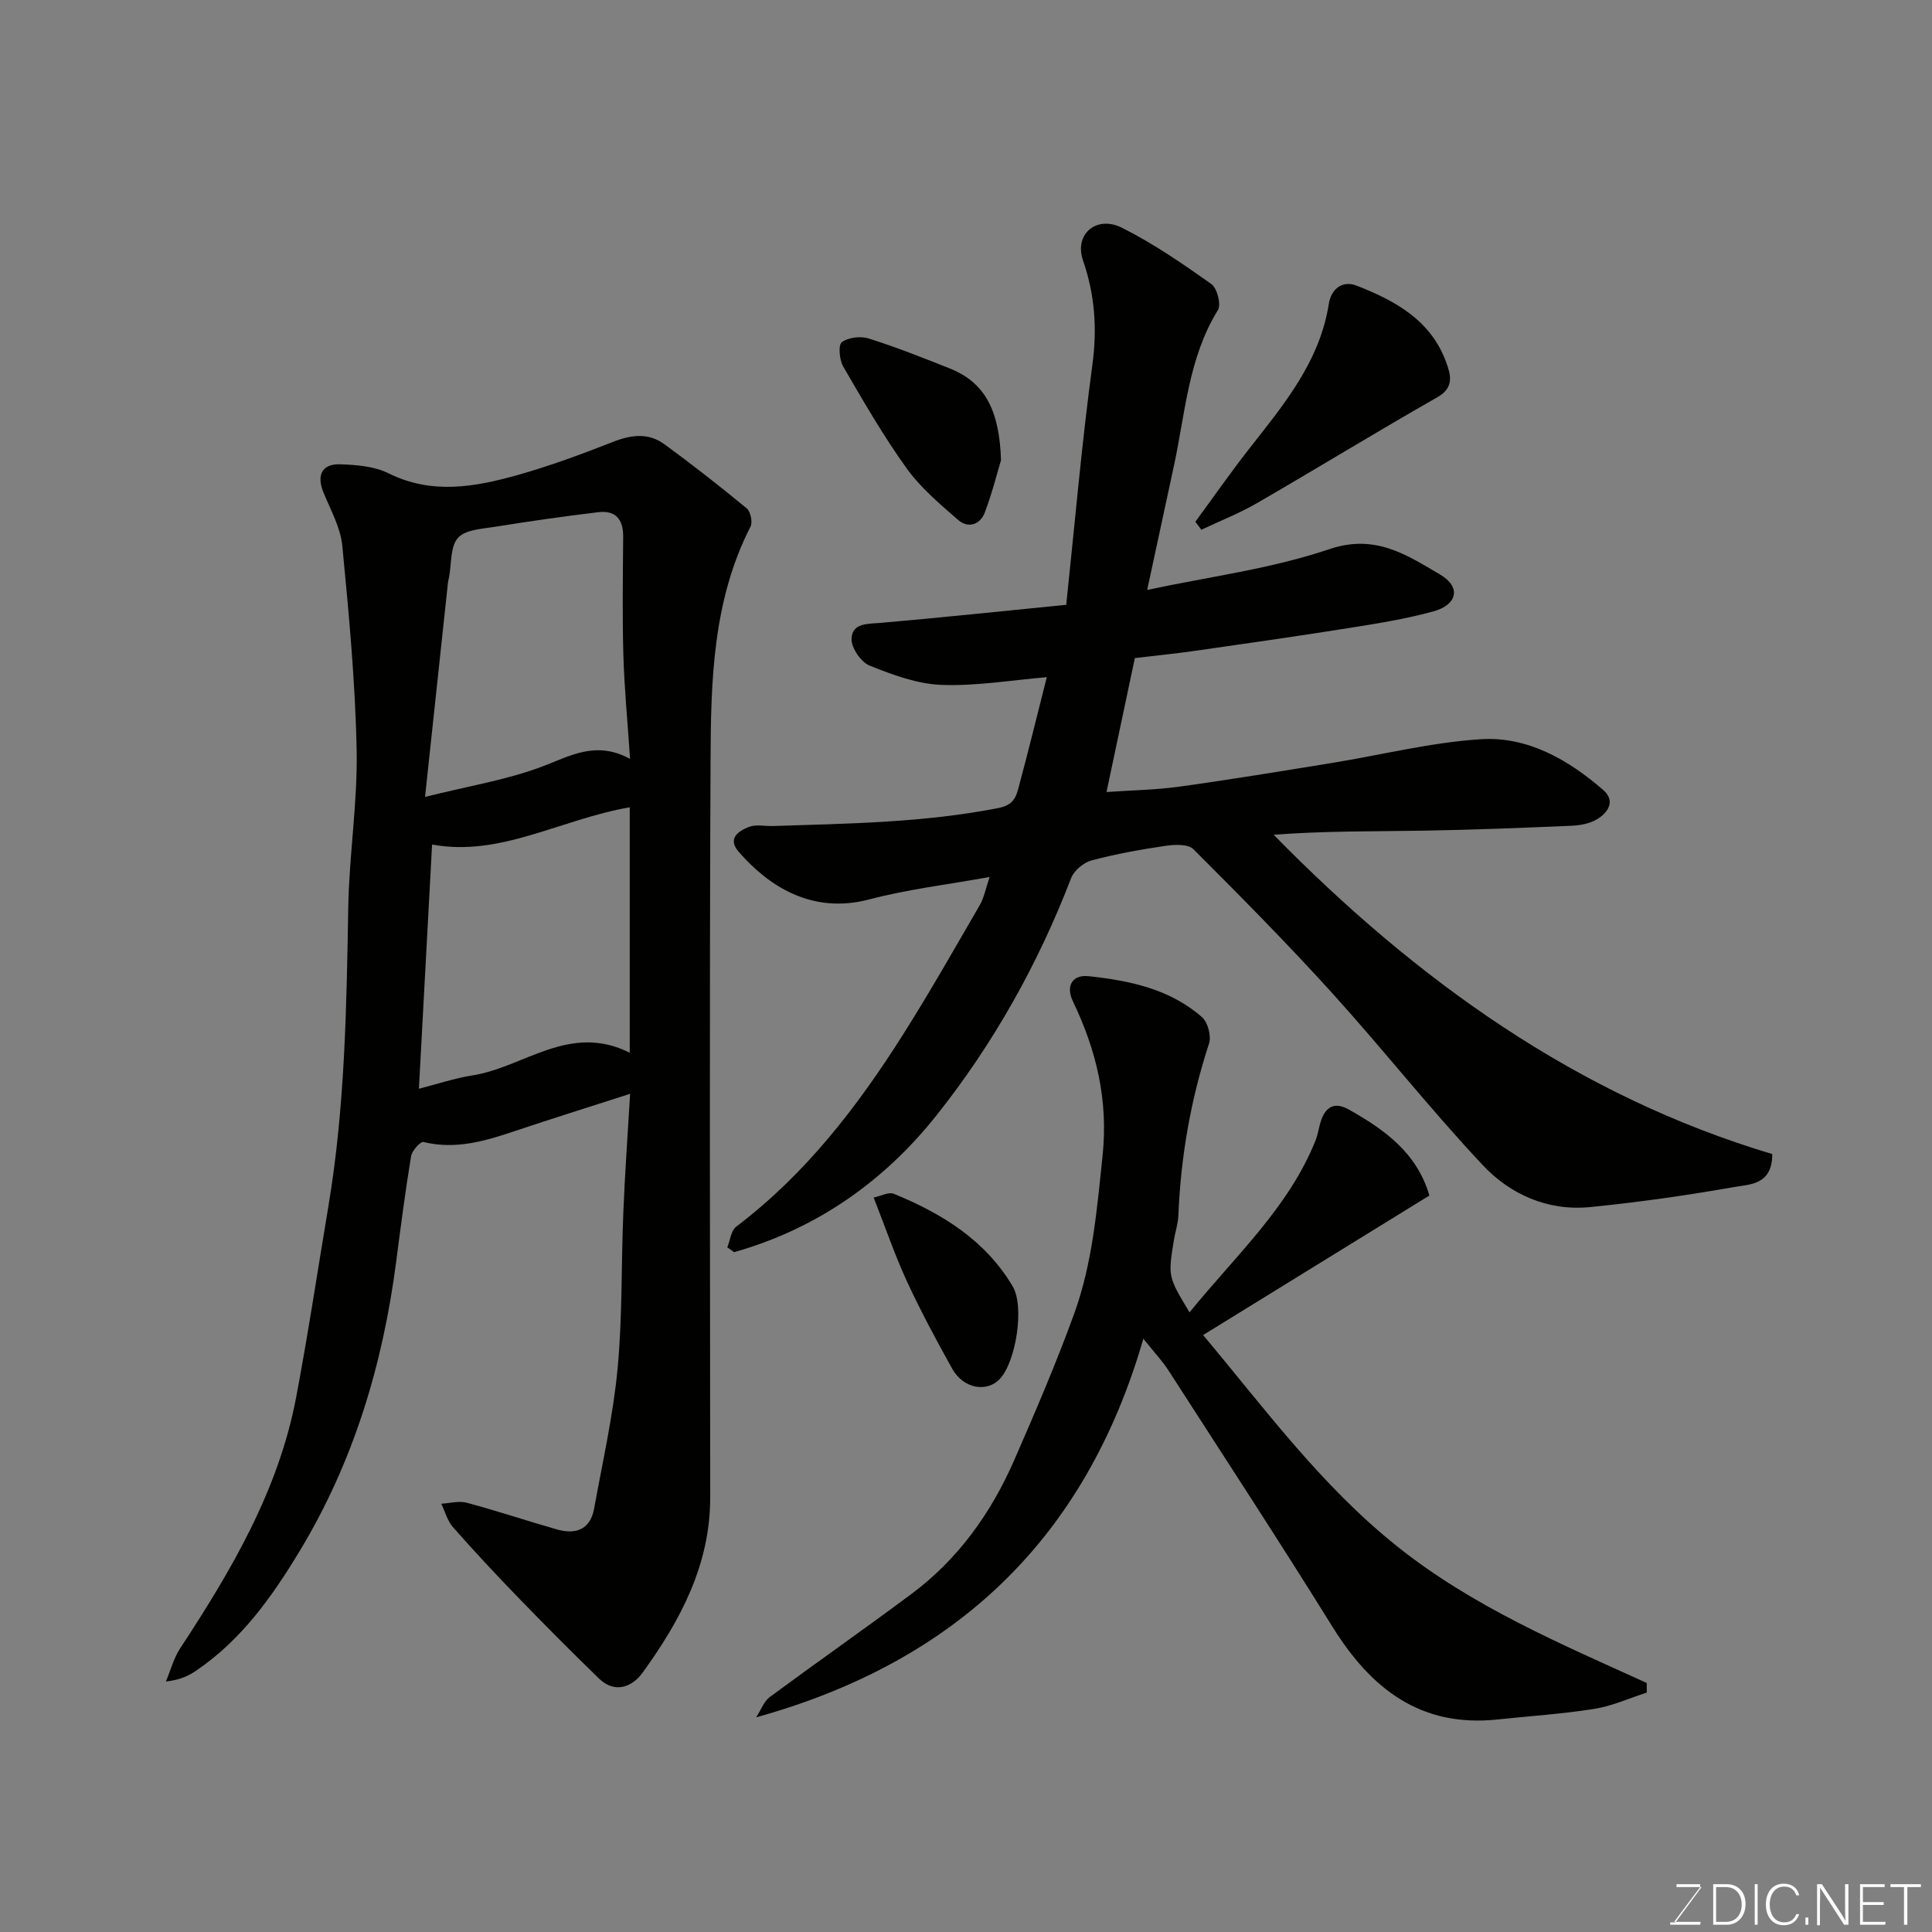 <svg enable-background="new 0 0 400 400" viewBox="0 0 400 400" xmlns="http://www.w3.org/2000/svg"><rect x="0" y="0" width="400" height="400" fill="#808080" stroke="none"/><path d="m130.46 226.46c-8.78 2.83-16.23 5.15-23.61 7.63-6.24 2.1-12.43 4-19.17 2.35-.62-.15-2.39 1.8-2.57 2.95-1.2 7.26-2.14 14.56-3.09 21.85-2.76 21.22-8.77 41.3-19.92 59.79-5.8 9.62-12.16 18.56-21.59 24.93-1.6 1.08-3.4 1.87-6.16 2.18.96-2.29 1.6-4.81 2.94-6.85 10.62-16.17 20.39-32.74 24.04-52.07 2.48-13.15 4.47-26.39 6.68-39.59 3.41-20.43 3.74-41.05 4.09-61.69.18-10.88 1.95-21.75 1.74-32.6-.28-14.14-1.61-28.27-2.97-42.35-.36-3.76-2.42-7.39-3.89-11s-.36-5.99 3.48-5.86c3.37.11 7.06.41 9.99 1.87 8.98 4.45 17.87 2.83 26.72.35 6.7-1.89 13.27-4.32 19.76-6.87 3.77-1.48 7.34-1.92 10.64.5 5.81 4.25 11.48 8.69 17.03 13.27.8.66 1.26 2.85.79 3.77-7.84 15.32-8.21 31.97-8.28 48.51-.23 50.83-.11 101.66-.07 152.49.01 13.95-6.18 25.5-14.02 36.32-2.09 2.88-5.68 4.41-9.01 1.18-5.67-5.5-11.24-11.1-16.73-16.78-4.61-4.75-9.13-9.6-13.5-14.56-1.15-1.31-1.63-3.22-2.42-4.85 1.76-.1 3.64-.64 5.26-.21 6.27 1.68 12.44 3.75 18.68 5.53 3.9 1.11 6.92.05 7.71-4.33 1.74-9.62 3.93-19.21 4.85-28.92 1.02-10.7.74-21.52 1.19-32.29.31-7.93.89-15.83 1.41-24.65zm-.08-59.32c-14.37 2.49-26.82 10.33-40.92 7.71-.9 16.65-1.79 33.21-2.73 50.56 3.68-.93 7.35-2.17 11.13-2.77 10.68-1.69 20.08-10.93 32.52-4.68 0-17.29 0-33.8 0-50.82zm-42.38-2.15c8.93-2.23 16.81-3.5 24.13-6.24 5.88-2.21 11.2-5.5 18.32-1.63-.52-7.72-1.19-14.62-1.39-21.54-.23-8.16-.1-16.32-.04-24.49.03-3.54-1.58-5.47-5.1-5.05-7.13.85-14.24 1.87-21.33 3.01-2.72.44-6.25.59-7.78 2.32-1.62 1.83-1.31 5.37-1.84 8.17-.06.32-.17.64-.21.96-1.56 14.53-3.11 29.06-4.76 44.49z" fill="#010100"/><path d="m150.58 258.25c.59-1.46.77-3.48 1.85-4.29 14.29-10.81 25-24.71 34.46-39.65 5.58-8.81 10.73-17.9 15.97-26.93.88-1.52 1.2-3.37 2.03-5.81-8.65 1.57-16.95 2.54-24.95 4.65-11.97 3.15-20.94-2.88-27.02-9.89-2.38-2.75.01-4.3 2.15-5.13 1.45-.57 3.29-.13 4.95-.18 15.62-.51 31.25-.69 46.7-3.73 2.78-.55 3.54-1.94 4.06-3.84 2.11-7.82 4.03-15.69 5.95-23.25-7.24.61-14.53 1.86-21.77 1.6-5.04-.18-10.15-2.08-14.91-3.99-1.79-.72-3.81-3.68-3.75-5.55.12-3.35 3.4-3.07 6.13-3.31 12.39-1.08 24.77-2.39 38.32-3.73 1.79-16.86 3.2-33.3 5.41-49.64 1.02-7.54.53-14.5-1.94-21.69-1.86-5.41 2.78-9.37 8.05-6.74 6.5 3.24 12.57 7.44 18.52 11.65 1.2.85 2.08 4.24 1.37 5.39-6.14 9.94-6.75 21.35-9.12 32.29-1.81 8.37-3.61 16.74-5.53 25.66 12.79-2.74 25.66-4.36 37.7-8.44 9.56-3.24 16.08 1.23 22.96 5.26 4.37 2.57 3.56 6.24-1.34 7.6-5.64 1.56-11.46 2.5-17.26 3.42-10.65 1.7-21.33 3.22-32.01 4.75-4.36.62-8.75 1.06-12.6 1.52-1.95 9.23-3.84 18.12-5.87 27.73 5.09-.36 10.11-.43 15.04-1.11 10.51-1.45 20.99-3.18 31.47-4.88 10.31-1.67 20.56-4.27 30.93-4.94 9.71-.63 18.14 4.21 25.4 10.51 2.59 2.25 1.04 4.68-1.32 6.08-1.47.87-3.41 1.24-5.16 1.32-10.26.44-20.53.85-30.8 1.02-10.26.17-20.52.04-30.95.85 29.62 30.2 62.93 54.06 103.23 66.11 0 6.34-4.57 6.25-7.68 6.79-9.99 1.75-20.05 3.2-30.14 4.19-8.66.84-16.43-2.63-22.13-8.7-10.81-11.5-20.6-23.95-31.2-35.65-9.25-10.21-18.95-20.01-28.7-29.75-1.09-1.09-3.87-.98-5.77-.7-5.14.76-10.29 1.68-15.31 3.02-1.65.44-3.63 2.09-4.23 3.65-6.84 17.79-16.08 34.29-27.89 49.15-10.91 13.72-24.87 23.5-41.9 28.31-.47-.33-.93-.67-1.4-1z" fill="#010100"/><path d="m246.28 271.71c9.53-11.74 20.46-21.63 26.06-35.51.54-1.35.71-2.84 1.18-4.22 1.01-2.95 2.9-3.86 5.73-2.27 7.4 4.16 14.11 8.96 16.69 17.81-15.55 9.59-31.06 19.16-46.85 28.89 12.77 15.22 24.41 31.17 40.19 43.76 15.66 12.49 33.73 20.12 51.66 28.27 0 .66 0 1.32.01 1.99-3.61 1.16-7.14 2.78-10.84 3.37-6.64 1.06-13.37 1.49-20.07 2.2-15.93 1.69-26.19-6.36-34.15-19.17-11.1-17.86-22.61-35.46-34-53.14-1.23-1.91-2.82-3.58-5.17-6.52-11.94 41.3-38.75 66.88-80.17 78.39 1.09-1.69 1.65-3.34 2.8-4.19 9.72-7.18 19.62-14.11 29.32-21.33 9.69-7.21 16.52-16.77 21.31-27.73 4.37-9.99 8.68-20.03 12.4-30.27 3.82-10.51 4.72-21.59 5.89-32.71 1.22-11.62-1.29-21.9-6.16-32.08-1.45-3.03-.17-5.51 3.27-5.14 8.47.9 16.83 2.64 23.48 8.48 1.21 1.06 1.96 3.91 1.46 5.45-3.79 11.59-5.86 23.44-6.35 35.6-.07 1.77-.68 3.52-.96 5.29-1.18 7.4-1.17 7.4 3.27 14.78z" fill="#010100"/><path d="m247.48 108.03c3.71-5.05 7.29-10.19 11.15-15.12 7.14-9.11 14.6-17.98 16.49-30.01.46-2.95 2.7-4.95 5.75-3.76 8 3.11 15.43 7.19 18.57 15.93.89 2.47 1.72 5.14-1.83 7.16-12.55 7.15-24.87 14.71-37.37 21.94-3.67 2.12-7.67 3.69-11.52 5.51-.4-.56-.82-1.11-1.24-1.65z" fill="#010100"/><path d="m207.25 95.26c-.69 2.29-1.79 6.67-3.36 10.86-.94 2.52-3.45 3.32-5.49 1.55-3.8-3.3-7.77-6.65-10.67-10.68-4.83-6.71-8.98-13.92-13.14-21.08-.8-1.38-1.08-4.47-.3-5.06 1.33-1.01 3.89-1.3 5.57-.77 5.7 1.8 11.27 4.01 16.82 6.22 7.51 3 10.24 9.05 10.57 18.96z" fill="#010100"/><path d="m180.88 247.94c1.51-.31 3.11-1.21 4.16-.78 9.98 4.07 18.96 9.61 24.63 19.17 2.47 4.17.69 15.47-2.6 19.09-2.69 2.96-7.6 2.12-9.92-2.03-3.32-5.95-6.55-11.98-9.41-18.16-2.5-5.44-4.44-11.13-6.86-17.29z" fill="#010100"/><g fill="#fbfcfa"><path d="m346.9 398 5.4-7.3h-5.2v-.6h4.9v.6l-5.4 7.2h5.5l-.1.6h-6.2v-.5z"/><path d="m354.7 390.1h2.8c2.3 0 3.9 1.6 3.9 4.1s-1.6 4.3-3.9 4.3h-2.8zm.6 7.8h2c2.2 0 3.3-1.6 3.3-3.6 0-1.8-1-3.6-3.3-3.6h-2z"/><path d="m363.9 390.1v8.4h-.6v-8.4z"/><path d="m372.5 396.3c-.4 1.3-1.4 2.3-3.2 2.3-2.4 0-3.7-1.9-3.7-4.3 0-2.3 1.2-4.3 3.7-4.3 1.8 0 2.9 1 3.2 2.4h-.6c-.4-1.1-1.1-1.8-2.5-1.8-2.1 0-3 1.9-3 3.7s.9 3.7 3 3.7c1.4 0 2.1-.7 2.5-1.7z"/><path d="m373.8 398.5v-1.5h.6v1.5z"/><path d="m376.2 398.5v-8.4h1c1.3 2 4.4 6.6 4.9 7.6-.1-1.2-.1-2.4-.1-3.8v-3.8h.7v8.4h-.9c-1.2-1.9-4.4-6.8-5-7.7.1 1.1 0 2.3 0 3.9v3.9h-.6z"/><path d="m390 394.4h-4.3v3.5h4.7l-.1.6h-5.2v-8.4h5.1v.6h-4.5v3.1h4.3z"/><path d="m394.2 390.7h-2.8v-.6h6.3v.6h-2.8v7.8h-.7z"/></g></svg>